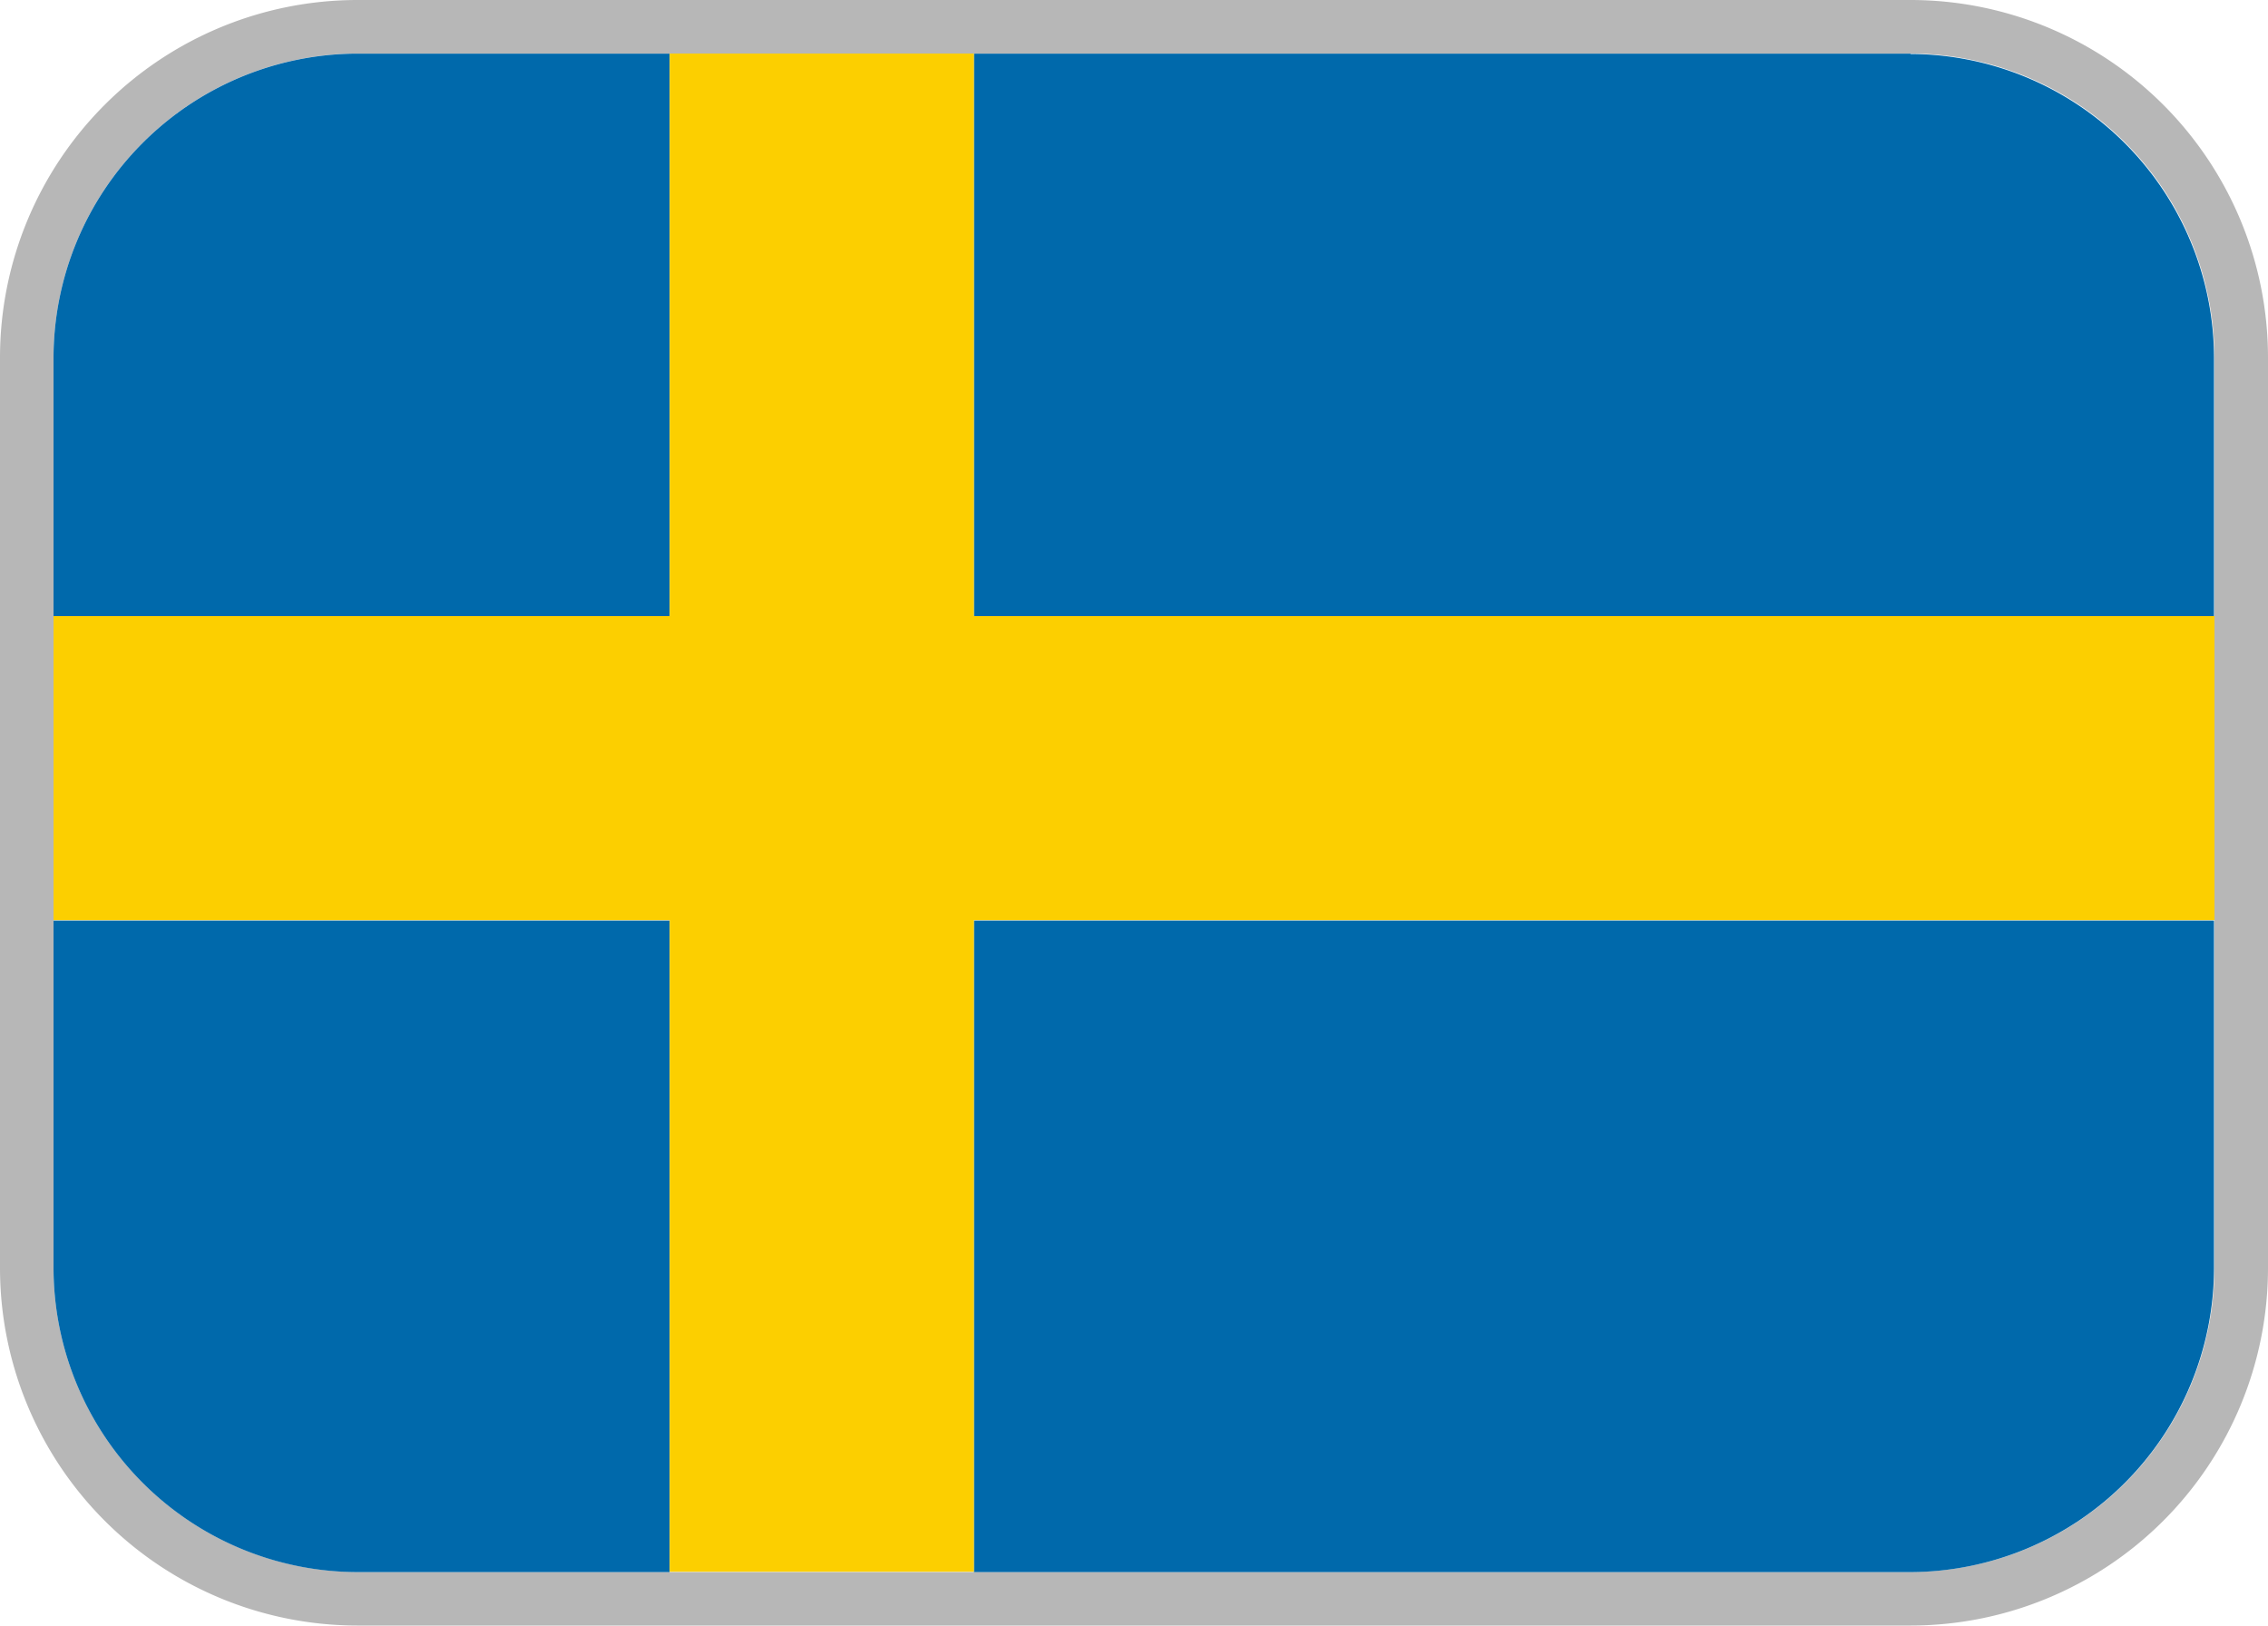 <svg xmlns="http://www.w3.org/2000/svg" width="25" height="17.916" viewBox="0 0 25 17.916">
  <g id="se" transform="translate(-1038.147 -526.649)">
    <path id="パス_5903" data-name="パス 5903" d="M516.21,3.239a3.357,3.357,0,0,1,3.347,3.347V16.627a3.357,3.357,0,0,1-3.347,3.347H499.084a3.357,3.357,0,0,1-3.347-3.347V6.586a3.357,3.357,0,0,1,3.347-3.347Zm0-.59H499.084a3.942,3.942,0,0,0-3.937,3.937V16.627a3.942,3.942,0,0,0,3.937,3.937H516.21a3.941,3.941,0,0,0,3.937-3.937V6.586a3.942,3.942,0,0,0-3.937-3.937" transform="translate(543 524)" fill="#b7b7b7"/>
    <path id="パス_5904" data-name="パス 5904" d="M502.938,3.649h-3.444A3.357,3.357,0,0,0,496.147,7V9.849h6.791Z" transform="translate(542.59 523.591)" fill="#0069ab"/>
    <path id="パス_5905" data-name="パス 5905" d="M496.147,19.832v3.834a3.357,3.357,0,0,0,3.347,3.347h3.444V19.832Z" transform="translate(542.59 516.962)" fill="#0069ab"/>
    <path id="パス_5906" data-name="パス 5906" d="M513.33,27.013h10.328A3.357,3.357,0,0,0,527,23.666V19.832H513.33Z" transform="translate(535.552 516.962)" fill="#0069ab"/>
    <path id="パス_5907" data-name="パス 5907" d="M523.658,3.649H513.33v6.2H527V7a3.357,3.357,0,0,0-3.347-3.347" transform="translate(535.552 523.591)" fill="#0069ab"/>
    <path id="パス_5908" data-name="パス 5908" d="M506.291,3.649h-3.353v6.2h-6.792V13.2h6.792v7.181h3.353V13.2h13.675V9.849H506.291Z" transform="translate(542.591 523.59)" fill="#fccf00"/>
  </g>
</svg>
